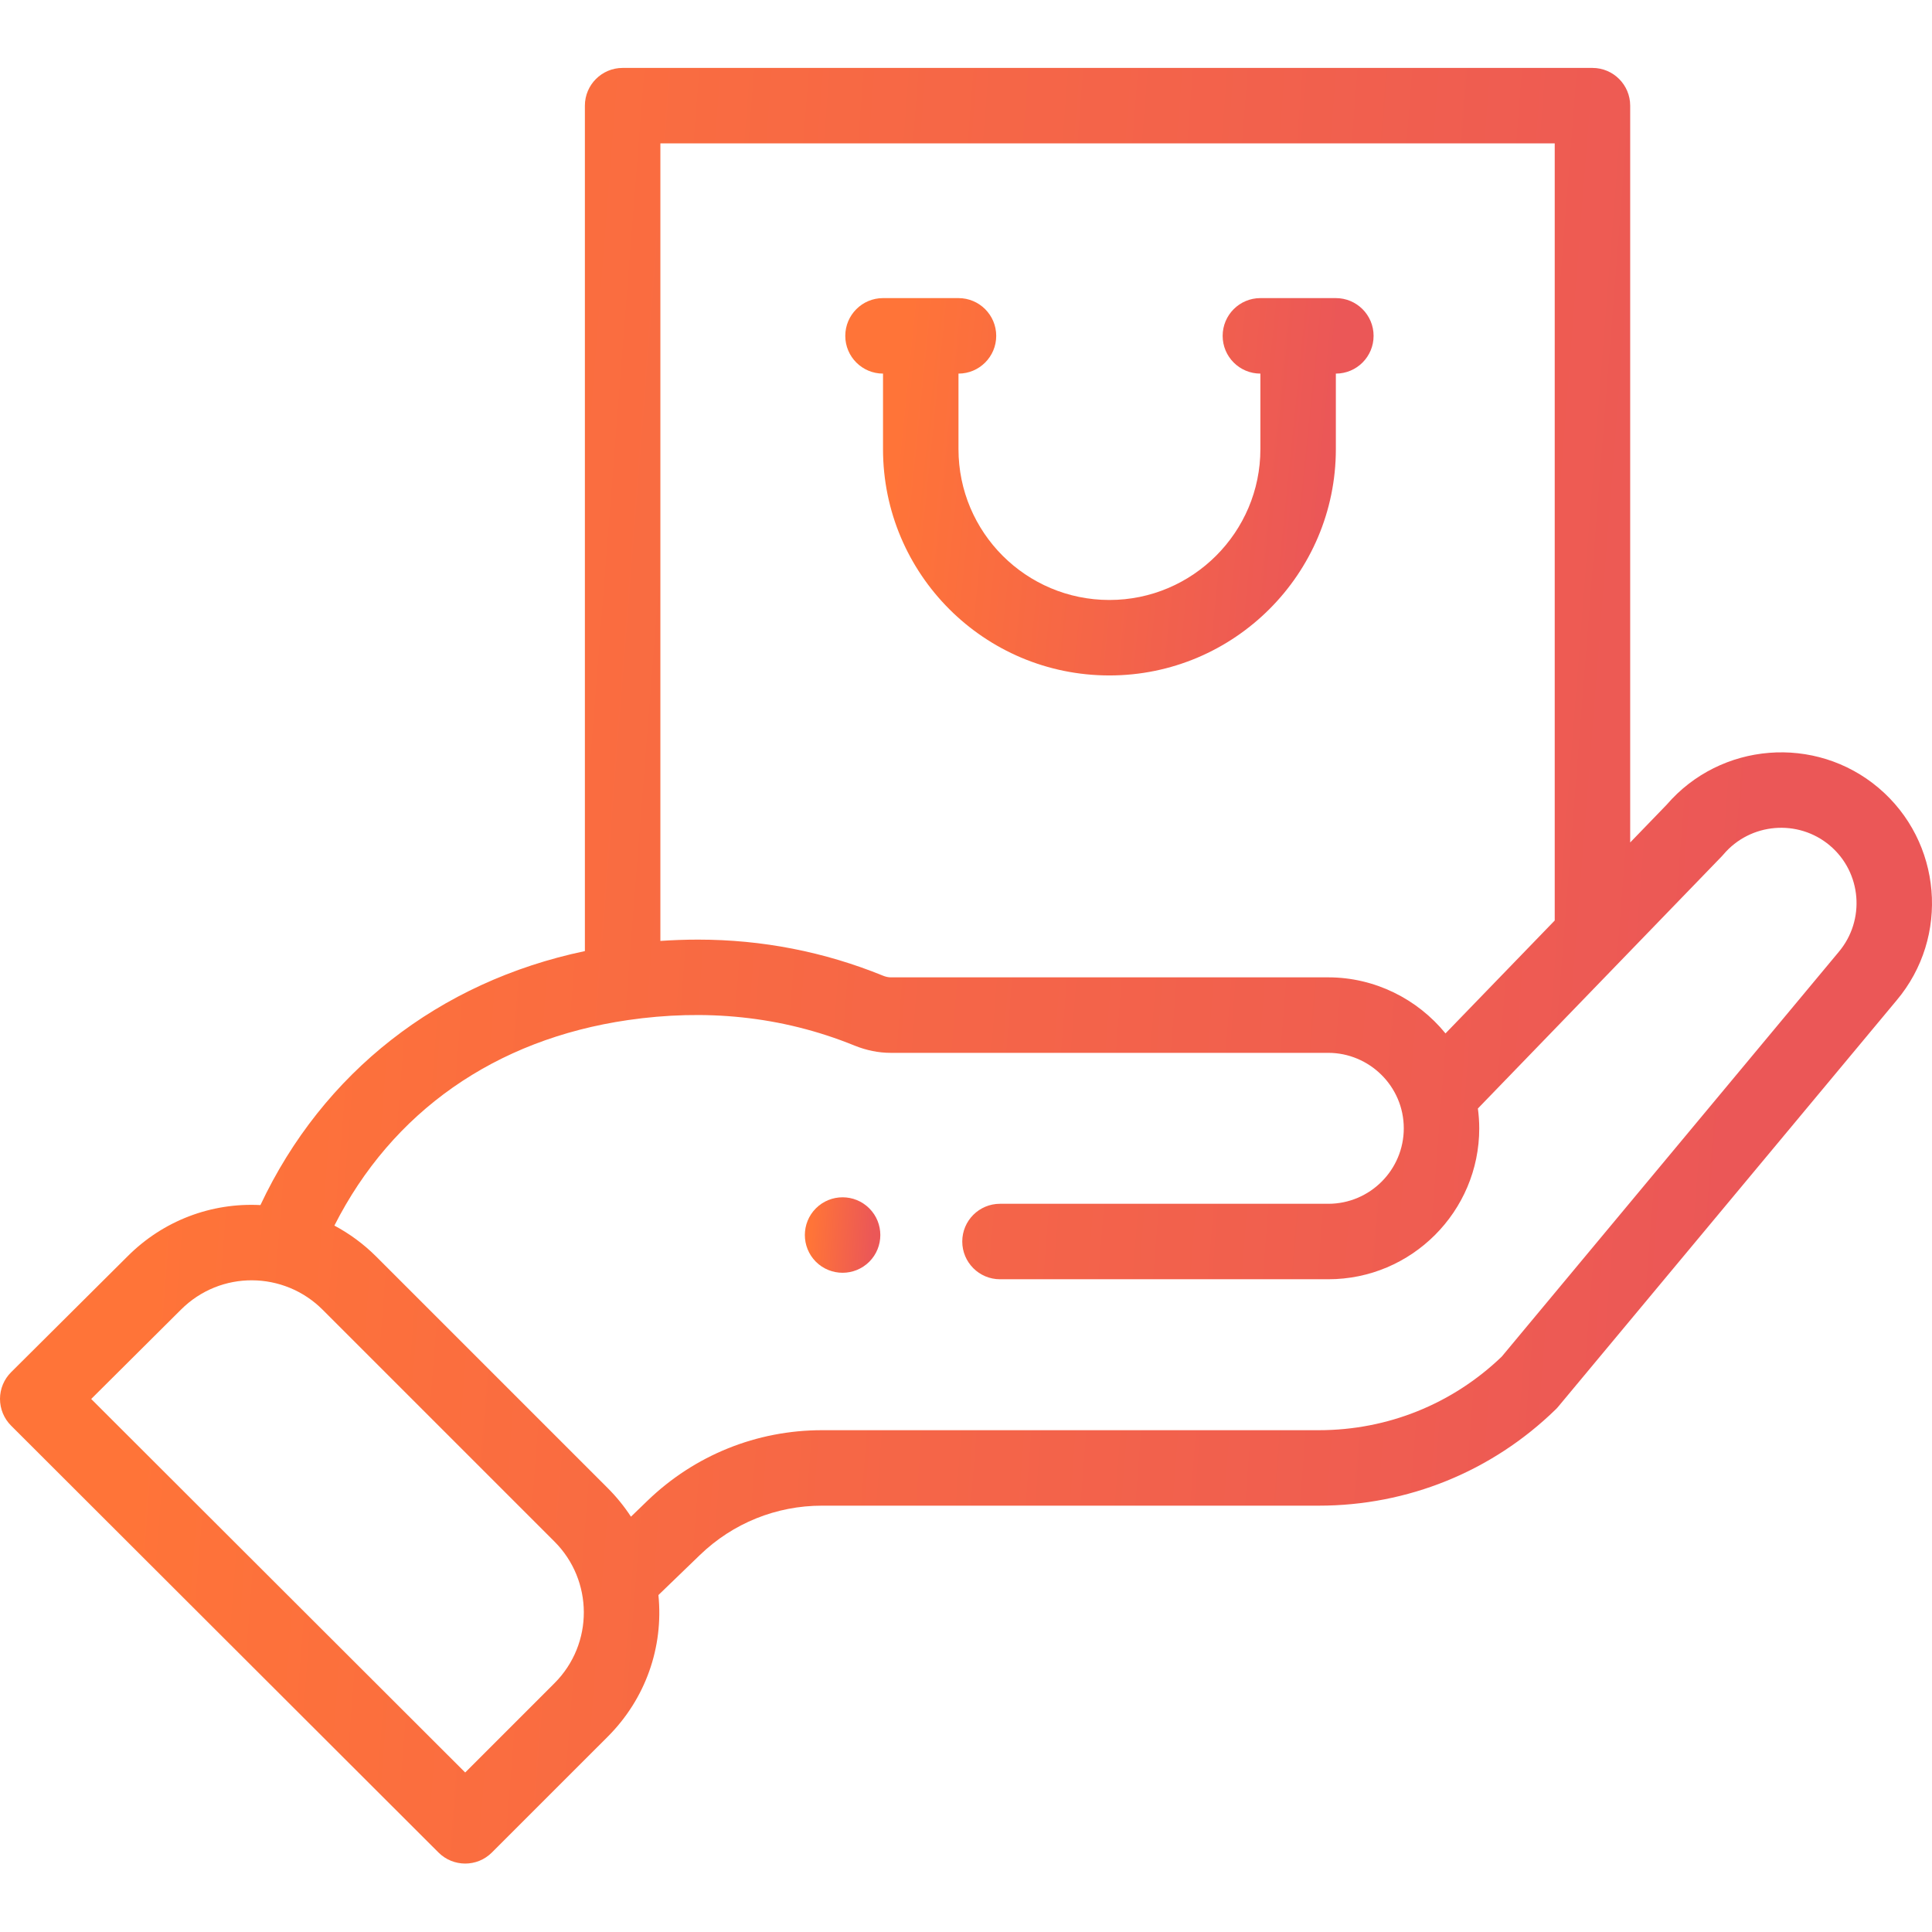<?xml version="1.0" encoding="UTF-8"?> <svg xmlns="http://www.w3.org/2000/svg" width="64" height="64" viewBox="0 0 64 64" fill="none"> <g clip-path="url(#clip0)"> <path d="M28.796 41.797C29.284 41.308 29.284 40.516 28.796 40.028C28.307 39.54 27.516 39.54 27.027 40.028C26.54 40.516 26.54 41.308 27.027 41.797C27.516 42.284 28.307 42.284 28.796 41.797Z" fill="url(#paint0_linear)"></path> <path d="M29.251 12.376V14.876C29.251 19.019 32.607 22.375 36.751 22.375C40.887 22.375 44.252 19.011 44.252 14.876V12.376C44.942 12.376 45.502 11.816 45.502 11.126C45.502 10.435 44.942 9.875 44.252 9.875H41.752C41.061 9.875 40.502 10.435 40.502 11.126C40.502 11.816 41.061 12.376 41.752 12.376V14.876C41.752 17.632 39.508 19.875 36.751 19.875C33.99 19.875 31.751 17.638 31.751 14.876V12.376C32.441 12.376 33.001 11.816 33.001 11.126C33.001 10.435 32.441 9.875 31.751 9.875H29.251C28.561 9.875 28.001 10.435 28.001 11.126C28.001 11.816 28.561 12.376 29.251 12.376Z" fill="url(#paint1_linear)"></path> <path d="M14.527 61.368C14.771 61.611 15.091 61.733 15.411 61.733C15.73 61.733 16.05 61.611 16.294 61.367L20.133 57.529C21.383 56.279 21.985 54.568 21.811 52.838L23.188 51.509C24.28 50.456 25.716 49.877 27.231 49.877H43.689C46.637 49.877 49.424 48.744 51.535 46.688C51.566 46.658 51.596 46.626 51.623 46.592L62.822 33.145C64.601 31.04 64.335 27.878 62.227 26.097C60.134 24.332 56.996 24.586 55.211 26.657L54.002 27.908V3.5C54.002 2.81 53.442 2.25 52.752 2.25H20.625C19.936 2.25 19.375 2.81 19.375 3.5V31.506C14.535 32.523 10.695 35.527 8.627 39.92C6.997 39.835 5.406 40.435 4.226 41.617L0.368 45.456C0.133 45.69 0 46.008 1.34655e-06 46.34C-0 46.673 0.132 46.991 0.367 47.226L14.527 61.368ZM51.502 4.75V30.493L47.884 34.233C46.953 33.089 45.534 32.376 44.002 32.376H29.508C29.428 32.376 29.341 32.357 29.254 32.322C27.307 31.528 25.245 31.126 23.126 31.126C22.707 31.126 22.291 31.141 21.876 31.169V4.75H51.502ZM20.805 33.791C23.334 33.425 25.862 33.64 28.315 34.639C28.705 34.796 29.106 34.877 29.508 34.877H44.002C45.357 34.877 46.502 35.982 46.502 37.377C46.502 38.755 45.38 39.877 44.002 39.877H33.126C32.436 39.877 31.876 40.436 31.876 41.127C31.876 41.817 32.436 42.377 33.126 42.377H44.002C46.759 42.377 49.002 40.133 49.002 37.377C49.002 37.156 48.985 36.937 48.957 36.72C49.218 36.453 56.773 28.639 57.035 28.368C57.054 28.348 57.073 28.327 57.091 28.306C57.981 27.254 59.563 27.122 60.615 28.008C61.669 28.898 61.802 30.479 60.906 31.539L49.746 44.941C48.109 46.512 45.961 47.377 43.689 47.377H27.231C25.065 47.377 23.014 48.205 21.452 49.71L20.901 50.242C20.68 49.903 20.423 49.586 20.133 49.296L12.456 41.619C12.045 41.209 11.58 40.868 11.077 40.599C12.986 36.832 16.398 34.431 20.805 33.791ZM5.992 43.386C7.306 42.071 9.405 42.103 10.688 43.387L18.366 51.065C19.653 52.35 19.676 54.451 18.366 55.76L15.41 58.716L3.021 46.343L5.992 43.386Z" fill="url(#paint2_linear)"></path> </g> <defs> <linearGradient id="paint0_linear" x1="28.84" y1="42.162" x2="26.792" y2="42.013" gradientUnits="userSpaceOnUse"> <stop stop-color="#EB5757"></stop> <stop offset="1" stop-color="#FF7438"></stop> </linearGradient> <linearGradient id="paint1_linear" x1="43.248" y1="22.375" x2="28.986" y2="20.922" gradientUnits="userSpaceOnUse"> <stop stop-color="#EB5757"></stop> <stop offset="1" stop-color="#FF7438"></stop> </linearGradient> <linearGradient id="paint2_linear" x1="55.76" y1="61.733" x2="3.383" y2="57.631" gradientUnits="userSpaceOnUse"> <stop stop-color="#EB5757"></stop> <stop offset="1" stop-color="#FF7438"></stop> </linearGradient> <clipPath id="clip0"> <rect width="64" height="64" fill="white"></rect> </clipPath> </defs> </svg> 